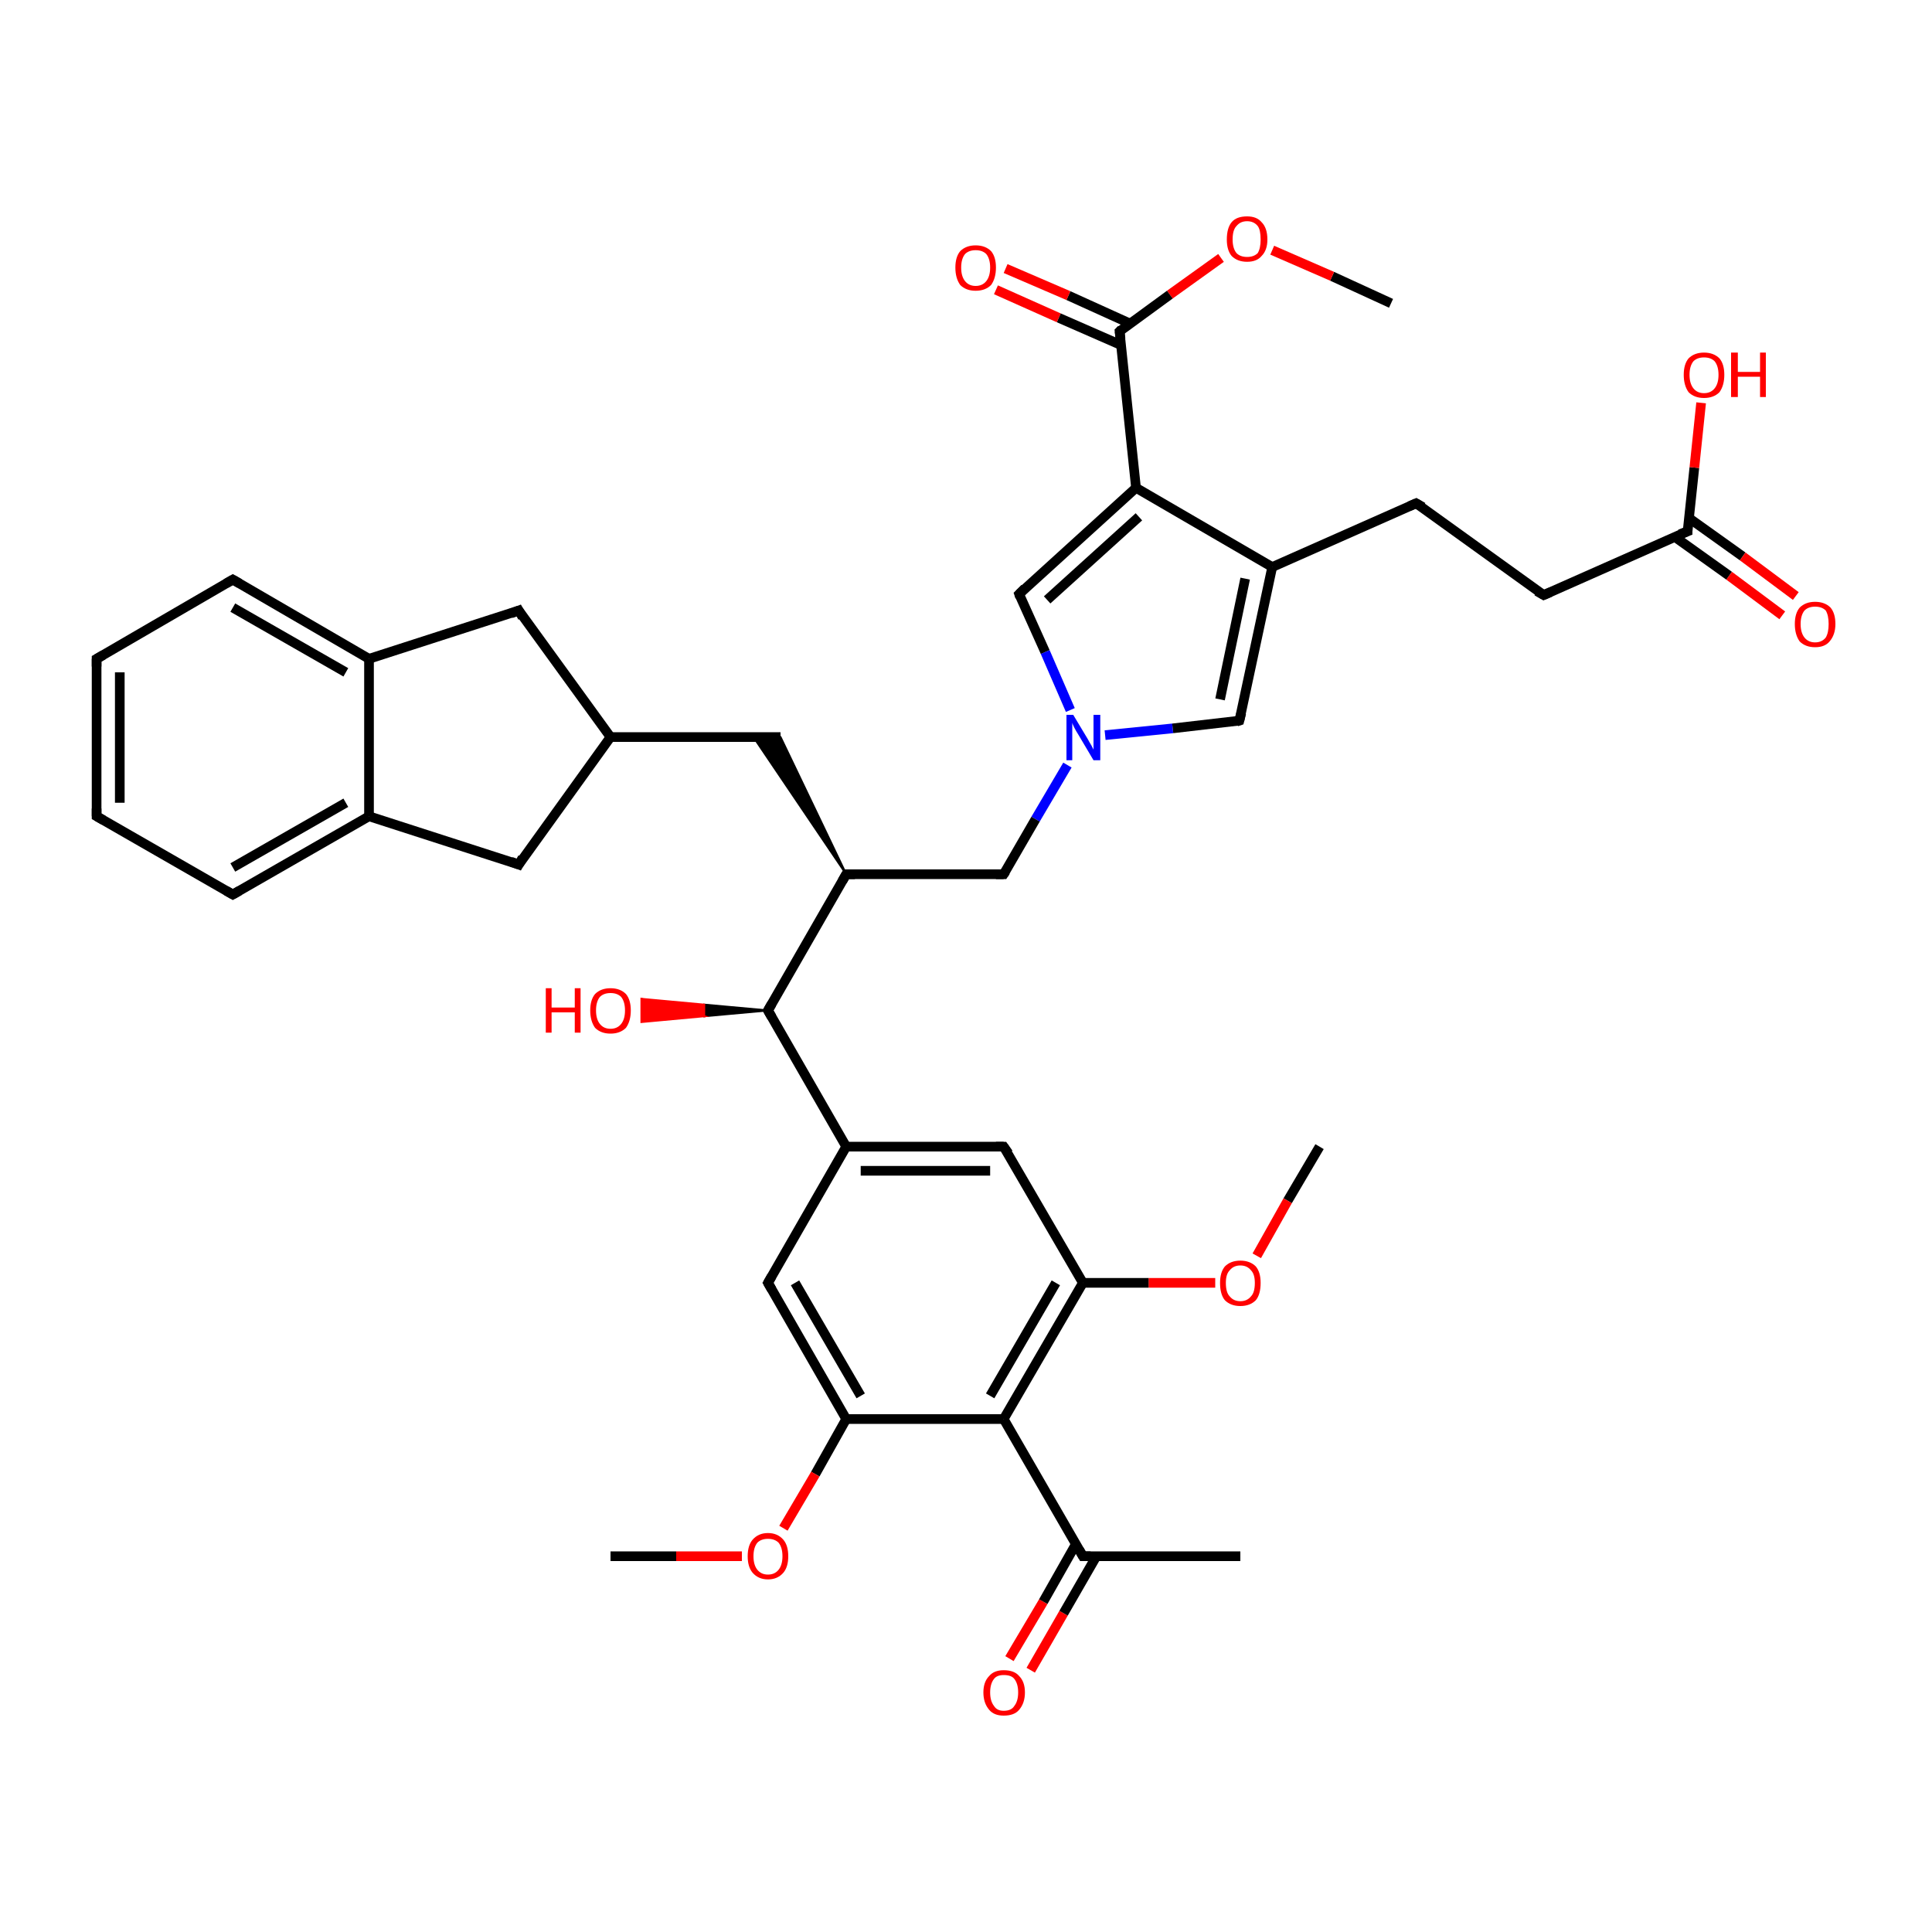 <?xml version='1.0' encoding='iso-8859-1'?>
<svg version='1.1' baseProfile='full'
              xmlns='http://www.w3.org/2000/svg'
                      xmlns:rdkit='http://www.rdkit.org/xml'
                      xmlns:xlink='http://www.w3.org/1999/xlink'
                  xml:space='preserve'
width='200px' height='200px' viewBox='0 0 200 200'>
<!-- END OF HEADER -->
<rect style='opacity:1.0;fill:#FFFFFF;stroke:none' width='200.0' height='200.0' x='0.0' y='0.0'> </rect>
<path class='bond-0 atom-0 atom-4' d='M 128.4,161.1 L 112.1,161.1' style='fill:none;fill-rule:evenodd;stroke:#000000;stroke-width:1.0px;stroke-linecap:butt;stroke-linejoin:miter;stroke-opacity:1' />
<path class='bond-1 atom-2 atom-12' d='M 136.6,118.7 L 133.3,124.3' style='fill:none;fill-rule:evenodd;stroke:#000000;stroke-width:1.0px;stroke-linecap:butt;stroke-linejoin:miter;stroke-opacity:1' />
<path class='bond-1 atom-2 atom-12' d='M 133.3,124.3 L 130.1,130.0' style='fill:none;fill-rule:evenodd;stroke:#FF0000;stroke-width:1.0px;stroke-linecap:butt;stroke-linejoin:miter;stroke-opacity:1' />
<path class='bond-2 atom-33 atom-32' d='M 10.0,68.2 L 10.0,84.5' style='fill:none;fill-rule:evenodd;stroke:#000000;stroke-width:1.0px;stroke-linecap:butt;stroke-linejoin:miter;stroke-opacity:1' />
<path class='bond-2 atom-33 atom-32' d='M 12.4,69.6 L 12.4,83.1' style='fill:none;fill-rule:evenodd;stroke:#000000;stroke-width:1.0px;stroke-linecap:butt;stroke-linejoin:miter;stroke-opacity:1' />
<path class='bond-3 atom-33 atom-34' d='M 10.0,68.2 L 24.1,60.0' style='fill:none;fill-rule:evenodd;stroke:#000000;stroke-width:1.0px;stroke-linecap:butt;stroke-linejoin:miter;stroke-opacity:1' />
<path class='bond-4 atom-12 atom-13' d='M 125.8,132.8 L 118.9,132.8' style='fill:none;fill-rule:evenodd;stroke:#FF0000;stroke-width:1.0px;stroke-linecap:butt;stroke-linejoin:miter;stroke-opacity:1' />
<path class='bond-4 atom-12 atom-13' d='M 118.9,132.8 L 112.1,132.8' style='fill:none;fill-rule:evenodd;stroke:#000000;stroke-width:1.0px;stroke-linecap:butt;stroke-linejoin:miter;stroke-opacity:1' />
<path class='bond-5 atom-32 atom-30' d='M 10.0,84.5 L 24.1,92.6' style='fill:none;fill-rule:evenodd;stroke:#000000;stroke-width:1.0px;stroke-linecap:butt;stroke-linejoin:miter;stroke-opacity:1' />
<path class='bond-6 atom-11 atom-4' d='M 104.5,171.7 L 108.0,165.8' style='fill:none;fill-rule:evenodd;stroke:#FF0000;stroke-width:1.0px;stroke-linecap:butt;stroke-linejoin:miter;stroke-opacity:1' />
<path class='bond-6 atom-11 atom-4' d='M 108.0,165.8 L 111.4,159.8' style='fill:none;fill-rule:evenodd;stroke:#000000;stroke-width:1.0px;stroke-linecap:butt;stroke-linejoin:miter;stroke-opacity:1' />
<path class='bond-6 atom-11 atom-4' d='M 106.7,172.9 L 110.1,167.0' style='fill:none;fill-rule:evenodd;stroke:#FF0000;stroke-width:1.0px;stroke-linecap:butt;stroke-linejoin:miter;stroke-opacity:1' />
<path class='bond-6 atom-11 atom-4' d='M 110.1,167.0 L 113.5,161.1' style='fill:none;fill-rule:evenodd;stroke:#000000;stroke-width:1.0px;stroke-linecap:butt;stroke-linejoin:miter;stroke-opacity:1' />
<path class='bond-7 atom-4 atom-10' d='M 112.1,161.1 L 103.9,146.9' style='fill:none;fill-rule:evenodd;stroke:#000000;stroke-width:1.0px;stroke-linecap:butt;stroke-linejoin:miter;stroke-opacity:1' />
<path class='bond-8 atom-34 atom-29' d='M 24.1,60.0 L 38.2,68.2' style='fill:none;fill-rule:evenodd;stroke:#000000;stroke-width:1.0px;stroke-linecap:butt;stroke-linejoin:miter;stroke-opacity:1' />
<path class='bond-8 atom-34 atom-29' d='M 24.1,62.9 L 35.8,69.6' style='fill:none;fill-rule:evenodd;stroke:#000000;stroke-width:1.0px;stroke-linecap:butt;stroke-linejoin:miter;stroke-opacity:1' />
<path class='bond-9 atom-13 atom-10' d='M 112.1,132.8 L 103.9,146.9' style='fill:none;fill-rule:evenodd;stroke:#000000;stroke-width:1.0px;stroke-linecap:butt;stroke-linejoin:miter;stroke-opacity:1' />
<path class='bond-9 atom-13 atom-10' d='M 109.3,132.8 L 102.5,144.5' style='fill:none;fill-rule:evenodd;stroke:#000000;stroke-width:1.0px;stroke-linecap:butt;stroke-linejoin:miter;stroke-opacity:1' />
<path class='bond-10 atom-13 atom-16' d='M 112.1,132.8 L 103.9,118.7' style='fill:none;fill-rule:evenodd;stroke:#000000;stroke-width:1.0px;stroke-linecap:butt;stroke-linejoin:miter;stroke-opacity:1' />
<path class='bond-11 atom-30 atom-23' d='M 24.1,92.6 L 38.2,84.5' style='fill:none;fill-rule:evenodd;stroke:#000000;stroke-width:1.0px;stroke-linecap:butt;stroke-linejoin:miter;stroke-opacity:1' />
<path class='bond-11 atom-30 atom-23' d='M 24.1,89.8 L 35.8,83.1' style='fill:none;fill-rule:evenodd;stroke:#000000;stroke-width:1.0px;stroke-linecap:butt;stroke-linejoin:miter;stroke-opacity:1' />
<path class='bond-12 atom-10 atom-38' d='M 103.9,146.9 L 87.6,146.9' style='fill:none;fill-rule:evenodd;stroke:#000000;stroke-width:1.0px;stroke-linecap:butt;stroke-linejoin:miter;stroke-opacity:1' />
<path class='bond-13 atom-29 atom-23' d='M 38.2,68.2 L 38.2,84.5' style='fill:none;fill-rule:evenodd;stroke:#000000;stroke-width:1.0px;stroke-linecap:butt;stroke-linejoin:miter;stroke-opacity:1' />
<path class='bond-14 atom-29 atom-27' d='M 38.2,68.2 L 53.7,63.2' style='fill:none;fill-rule:evenodd;stroke:#000000;stroke-width:1.0px;stroke-linecap:butt;stroke-linejoin:miter;stroke-opacity:1' />
<path class='bond-15 atom-16 atom-24' d='M 103.9,118.7 L 87.6,118.7' style='fill:none;fill-rule:evenodd;stroke:#000000;stroke-width:1.0px;stroke-linecap:butt;stroke-linejoin:miter;stroke-opacity:1' />
<path class='bond-15 atom-16 atom-24' d='M 102.5,121.2 L 89.1,121.2' style='fill:none;fill-rule:evenodd;stroke:#000000;stroke-width:1.0px;stroke-linecap:butt;stroke-linejoin:miter;stroke-opacity:1' />
<path class='bond-16 atom-23 atom-28' d='M 38.2,84.5 L 53.7,89.5' style='fill:none;fill-rule:evenodd;stroke:#000000;stroke-width:1.0px;stroke-linecap:butt;stroke-linejoin:miter;stroke-opacity:1' />
<path class='bond-17 atom-38 atom-37' d='M 87.6,146.9 L 84.4,152.6' style='fill:none;fill-rule:evenodd;stroke:#000000;stroke-width:1.0px;stroke-linecap:butt;stroke-linejoin:miter;stroke-opacity:1' />
<path class='bond-17 atom-38 atom-37' d='M 84.4,152.6 L 81.1,158.2' style='fill:none;fill-rule:evenodd;stroke:#FF0000;stroke-width:1.0px;stroke-linecap:butt;stroke-linejoin:miter;stroke-opacity:1' />
<path class='bond-18 atom-38 atom-20' d='M 87.6,146.9 L 79.5,132.8' style='fill:none;fill-rule:evenodd;stroke:#000000;stroke-width:1.0px;stroke-linecap:butt;stroke-linejoin:miter;stroke-opacity:1' />
<path class='bond-18 atom-38 atom-20' d='M 89.1,144.5 L 82.3,132.8' style='fill:none;fill-rule:evenodd;stroke:#000000;stroke-width:1.0px;stroke-linecap:butt;stroke-linejoin:miter;stroke-opacity:1' />
<path class='bond-19 atom-37 atom-1' d='M 76.8,161.1 L 70.0,161.1' style='fill:none;fill-rule:evenodd;stroke:#FF0000;stroke-width:1.0px;stroke-linecap:butt;stroke-linejoin:miter;stroke-opacity:1' />
<path class='bond-19 atom-37 atom-1' d='M 70.0,161.1 L 63.2,161.1' style='fill:none;fill-rule:evenodd;stroke:#000000;stroke-width:1.0px;stroke-linecap:butt;stroke-linejoin:miter;stroke-opacity:1' />
<path class='bond-20 atom-27 atom-26' d='M 53.7,63.2 L 63.2,76.3' style='fill:none;fill-rule:evenodd;stroke:#000000;stroke-width:1.0px;stroke-linecap:butt;stroke-linejoin:miter;stroke-opacity:1' />
<path class='bond-21 atom-24 atom-20' d='M 87.6,118.7 L 79.5,132.8' style='fill:none;fill-rule:evenodd;stroke:#000000;stroke-width:1.0px;stroke-linecap:butt;stroke-linejoin:miter;stroke-opacity:1' />
<path class='bond-22 atom-24 atom-18' d='M 87.6,118.7 L 79.5,104.6' style='fill:none;fill-rule:evenodd;stroke:#000000;stroke-width:1.0px;stroke-linecap:butt;stroke-linejoin:miter;stroke-opacity:1' />
<path class='bond-23 atom-28 atom-26' d='M 53.7,89.5 L 63.2,76.3' style='fill:none;fill-rule:evenodd;stroke:#000000;stroke-width:1.0px;stroke-linecap:butt;stroke-linejoin:miter;stroke-opacity:1' />
<path class='bond-24 atom-3 atom-17' d='M 144.0,31.4 L 137.9,28.6' style='fill:none;fill-rule:evenodd;stroke:#000000;stroke-width:1.0px;stroke-linecap:butt;stroke-linejoin:miter;stroke-opacity:1' />
<path class='bond-24 atom-3 atom-17' d='M 137.9,28.6 L 131.7,25.9' style='fill:none;fill-rule:evenodd;stroke:#FF0000;stroke-width:1.0px;stroke-linecap:butt;stroke-linejoin:miter;stroke-opacity:1' />
<path class='bond-25 atom-26 atom-21' d='M 63.2,76.3 L 80.8,76.3' style='fill:none;fill-rule:evenodd;stroke:#000000;stroke-width:1.0px;stroke-linecap:butt;stroke-linejoin:miter;stroke-opacity:1' />
<path class='bond-26 atom-22 atom-21' d='M 87.6,90.5 L 78.0,76.3 L 80.8,76.3 Z' style='fill:#000000;fill-rule:evenodd;fill-opacity:1;stroke:#000000;stroke-width:0.2px;stroke-linecap:butt;stroke-linejoin:miter;stroke-miterlimit:10;stroke-opacity:1;' />
<path class='bond-27 atom-18 atom-22' d='M 79.5,104.6 L 87.6,90.5' style='fill:none;fill-rule:evenodd;stroke:#000000;stroke-width:1.0px;stroke-linecap:butt;stroke-linejoin:miter;stroke-opacity:1' />
<path class='bond-28 atom-18 atom-31' d='M 79.5,104.6 L 72.9,105.2 L 72.9,104.0 Z' style='fill:#000000;fill-rule:evenodd;fill-opacity:1;stroke:#000000;stroke-width:0.2px;stroke-linecap:butt;stroke-linejoin:miter;stroke-miterlimit:10;stroke-opacity:1;' />
<path class='bond-28 atom-18 atom-31' d='M 72.9,105.2 L 66.4,103.4 L 66.4,105.8 Z' style='fill:#FF0000;fill-rule:evenodd;fill-opacity:1;stroke:#FF0000;stroke-width:0.2px;stroke-linecap:butt;stroke-linejoin:miter;stroke-miterlimit:10;stroke-opacity:1;' />
<path class='bond-28 atom-18 atom-31' d='M 72.9,105.2 L 72.9,104.0 L 66.4,103.4 Z' style='fill:#FF0000;fill-rule:evenodd;fill-opacity:1;stroke:#FF0000;stroke-width:0.2px;stroke-linecap:butt;stroke-linejoin:miter;stroke-miterlimit:10;stroke-opacity:1;' />
<path class='bond-29 atom-17 atom-8' d='M 126.4,26.7 L 121.1,30.5' style='fill:none;fill-rule:evenodd;stroke:#FF0000;stroke-width:1.0px;stroke-linecap:butt;stroke-linejoin:miter;stroke-opacity:1' />
<path class='bond-29 atom-17 atom-8' d='M 121.1,30.5 L 115.9,34.3' style='fill:none;fill-rule:evenodd;stroke:#000000;stroke-width:1.0px;stroke-linecap:butt;stroke-linejoin:miter;stroke-opacity:1' />
<path class='bond-30 atom-22 atom-35' d='M 87.6,90.5 L 103.9,90.5' style='fill:none;fill-rule:evenodd;stroke:#000000;stroke-width:1.0px;stroke-linecap:butt;stroke-linejoin:miter;stroke-opacity:1' />
<path class='bond-31 atom-8 atom-14' d='M 115.9,34.3 L 117.6,50.5' style='fill:none;fill-rule:evenodd;stroke:#000000;stroke-width:1.0px;stroke-linecap:butt;stroke-linejoin:miter;stroke-opacity:1' />
<path class='bond-32 atom-8 atom-19' d='M 117.0,33.5 L 110.6,30.6' style='fill:none;fill-rule:evenodd;stroke:#000000;stroke-width:1.0px;stroke-linecap:butt;stroke-linejoin:miter;stroke-opacity:1' />
<path class='bond-32 atom-8 atom-19' d='M 110.6,30.6 L 104.1,27.8' style='fill:none;fill-rule:evenodd;stroke:#FF0000;stroke-width:1.0px;stroke-linecap:butt;stroke-linejoin:miter;stroke-opacity:1' />
<path class='bond-32 atom-8 atom-19' d='M 116.0,35.7 L 109.6,32.9' style='fill:none;fill-rule:evenodd;stroke:#000000;stroke-width:1.0px;stroke-linecap:butt;stroke-linejoin:miter;stroke-opacity:1' />
<path class='bond-32 atom-8 atom-19' d='M 109.6,32.9 L 103.1,30.0' style='fill:none;fill-rule:evenodd;stroke:#FF0000;stroke-width:1.0px;stroke-linecap:butt;stroke-linejoin:miter;stroke-opacity:1' />
<path class='bond-33 atom-36 atom-14' d='M 105.5,61.5 L 117.6,50.5' style='fill:none;fill-rule:evenodd;stroke:#000000;stroke-width:1.0px;stroke-linecap:butt;stroke-linejoin:miter;stroke-opacity:1' />
<path class='bond-33 atom-36 atom-14' d='M 108.4,62.1 L 117.9,53.5' style='fill:none;fill-rule:evenodd;stroke:#000000;stroke-width:1.0px;stroke-linecap:butt;stroke-linejoin:miter;stroke-opacity:1' />
<path class='bond-34 atom-36 atom-39' d='M 105.5,61.5 L 108.2,67.5' style='fill:none;fill-rule:evenodd;stroke:#000000;stroke-width:1.0px;stroke-linecap:butt;stroke-linejoin:miter;stroke-opacity:1' />
<path class='bond-34 atom-36 atom-39' d='M 108.2,67.5 L 110.8,73.5' style='fill:none;fill-rule:evenodd;stroke:#0000FF;stroke-width:1.0px;stroke-linecap:butt;stroke-linejoin:miter;stroke-opacity:1' />
<path class='bond-35 atom-14 atom-9' d='M 117.6,50.5 L 131.7,58.7' style='fill:none;fill-rule:evenodd;stroke:#000000;stroke-width:1.0px;stroke-linecap:butt;stroke-linejoin:miter;stroke-opacity:1' />
<path class='bond-36 atom-39 atom-35' d='M 110.5,79.2 L 107.2,84.8' style='fill:none;fill-rule:evenodd;stroke:#0000FF;stroke-width:1.0px;stroke-linecap:butt;stroke-linejoin:miter;stroke-opacity:1' />
<path class='bond-36 atom-39 atom-35' d='M 107.2,84.8 L 103.9,90.5' style='fill:none;fill-rule:evenodd;stroke:#000000;stroke-width:1.0px;stroke-linecap:butt;stroke-linejoin:miter;stroke-opacity:1' />
<path class='bond-37 atom-39 atom-15' d='M 114.4,76.1 L 121.4,75.4' style='fill:none;fill-rule:evenodd;stroke:#0000FF;stroke-width:1.0px;stroke-linecap:butt;stroke-linejoin:miter;stroke-opacity:1' />
<path class='bond-37 atom-39 atom-15' d='M 121.4,75.4 L 128.3,74.6' style='fill:none;fill-rule:evenodd;stroke:#000000;stroke-width:1.0px;stroke-linecap:butt;stroke-linejoin:miter;stroke-opacity:1' />
<path class='bond-38 atom-9 atom-15' d='M 131.7,58.7 L 128.3,74.6' style='fill:none;fill-rule:evenodd;stroke:#000000;stroke-width:1.0px;stroke-linecap:butt;stroke-linejoin:miter;stroke-opacity:1' />
<path class='bond-38 atom-9 atom-15' d='M 128.9,59.9 L 126.3,72.4' style='fill:none;fill-rule:evenodd;stroke:#000000;stroke-width:1.0px;stroke-linecap:butt;stroke-linejoin:miter;stroke-opacity:1' />
<path class='bond-39 atom-9 atom-5' d='M 131.7,58.7 L 146.6,52.1' style='fill:none;fill-rule:evenodd;stroke:#000000;stroke-width:1.0px;stroke-linecap:butt;stroke-linejoin:miter;stroke-opacity:1' />
<path class='bond-40 atom-5 atom-6' d='M 146.6,52.1 L 159.8,61.6' style='fill:none;fill-rule:evenodd;stroke:#000000;stroke-width:1.0px;stroke-linecap:butt;stroke-linejoin:miter;stroke-opacity:1' />
<path class='bond-41 atom-6 atom-7' d='M 159.8,61.6 L 174.7,55.0' style='fill:none;fill-rule:evenodd;stroke:#000000;stroke-width:1.0px;stroke-linecap:butt;stroke-linejoin:miter;stroke-opacity:1' />
<path class='bond-42 atom-7 atom-40' d='M 173.4,55.6 L 179.0,59.6' style='fill:none;fill-rule:evenodd;stroke:#000000;stroke-width:1.0px;stroke-linecap:butt;stroke-linejoin:miter;stroke-opacity:1' />
<path class='bond-42 atom-7 atom-40' d='M 179.0,59.6 L 184.5,63.7' style='fill:none;fill-rule:evenodd;stroke:#FF0000;stroke-width:1.0px;stroke-linecap:butt;stroke-linejoin:miter;stroke-opacity:1' />
<path class='bond-42 atom-7 atom-40' d='M 174.8,53.6 L 180.4,57.6' style='fill:none;fill-rule:evenodd;stroke:#000000;stroke-width:1.0px;stroke-linecap:butt;stroke-linejoin:miter;stroke-opacity:1' />
<path class='bond-42 atom-7 atom-40' d='M 180.4,57.6 L 185.9,61.7' style='fill:none;fill-rule:evenodd;stroke:#FF0000;stroke-width:1.0px;stroke-linecap:butt;stroke-linejoin:miter;stroke-opacity:1' />
<path class='bond-43 atom-7 atom-25' d='M 174.7,55.0 L 175.4,48.4' style='fill:none;fill-rule:evenodd;stroke:#000000;stroke-width:1.0px;stroke-linecap:butt;stroke-linejoin:miter;stroke-opacity:1' />
<path class='bond-43 atom-7 atom-25' d='M 175.4,48.4 L 176.1,41.7' style='fill:none;fill-rule:evenodd;stroke:#FF0000;stroke-width:1.0px;stroke-linecap:butt;stroke-linejoin:miter;stroke-opacity:1' />
<path d='M 112.9,161.1 L 112.1,161.1 L 111.7,160.4' style='fill:none;stroke:#000000;stroke-width:1.0px;stroke-linecap:butt;stroke-linejoin:miter;stroke-miterlimit:10;stroke-opacity:1;' />
<path d='M 145.9,52.4 L 146.6,52.1 L 147.3,52.5' style='fill:none;stroke:#000000;stroke-width:1.0px;stroke-linecap:butt;stroke-linejoin:miter;stroke-miterlimit:10;stroke-opacity:1;' />
<path d='M 159.1,61.2 L 159.8,61.6 L 160.5,61.3' style='fill:none;stroke:#000000;stroke-width:1.0px;stroke-linecap:butt;stroke-linejoin:miter;stroke-miterlimit:10;stroke-opacity:1;' />
<path d='M 173.9,55.3 L 174.7,55.0 L 174.7,54.7' style='fill:none;stroke:#000000;stroke-width:1.0px;stroke-linecap:butt;stroke-linejoin:miter;stroke-miterlimit:10;stroke-opacity:1;' />
<path d='M 116.1,34.1 L 115.9,34.3 L 116.0,35.1' style='fill:none;stroke:#000000;stroke-width:1.0px;stroke-linecap:butt;stroke-linejoin:miter;stroke-miterlimit:10;stroke-opacity:1;' />
<path d='M 128.0,74.7 L 128.3,74.6 L 128.5,73.8' style='fill:none;stroke:#000000;stroke-width:1.0px;stroke-linecap:butt;stroke-linejoin:miter;stroke-miterlimit:10;stroke-opacity:1;' />
<path d='M 104.4,119.4 L 103.9,118.7 L 103.1,118.7' style='fill:none;stroke:#000000;stroke-width:1.0px;stroke-linecap:butt;stroke-linejoin:miter;stroke-miterlimit:10;stroke-opacity:1;' />
<path d='M 79.9,105.3 L 79.5,104.6 L 79.9,103.9' style='fill:none;stroke:#000000;stroke-width:1.0px;stroke-linecap:butt;stroke-linejoin:miter;stroke-miterlimit:10;stroke-opacity:1;' />
<path d='M 79.9,133.5 L 79.5,132.8 L 79.9,132.1' style='fill:none;stroke:#000000;stroke-width:1.0px;stroke-linecap:butt;stroke-linejoin:miter;stroke-miterlimit:10;stroke-opacity:1;' />
<path d='M 87.2,91.2 L 87.6,90.5 L 88.5,90.5' style='fill:none;stroke:#000000;stroke-width:1.0px;stroke-linecap:butt;stroke-linejoin:miter;stroke-miterlimit:10;stroke-opacity:1;' />
<path d='M 52.9,63.5 L 53.7,63.2 L 54.1,63.9' style='fill:none;stroke:#000000;stroke-width:1.0px;stroke-linecap:butt;stroke-linejoin:miter;stroke-miterlimit:10;stroke-opacity:1;' />
<path d='M 52.9,89.2 L 53.7,89.5 L 54.1,88.8' style='fill:none;stroke:#000000;stroke-width:1.0px;stroke-linecap:butt;stroke-linejoin:miter;stroke-miterlimit:10;stroke-opacity:1;' />
<path d='M 23.4,92.2 L 24.1,92.6 L 24.8,92.2' style='fill:none;stroke:#000000;stroke-width:1.0px;stroke-linecap:butt;stroke-linejoin:miter;stroke-miterlimit:10;stroke-opacity:1;' />
<path d='M 10.0,83.7 L 10.0,84.5 L 10.7,84.9' style='fill:none;stroke:#000000;stroke-width:1.0px;stroke-linecap:butt;stroke-linejoin:miter;stroke-miterlimit:10;stroke-opacity:1;' />
<path d='M 10.0,69.0 L 10.0,68.2 L 10.7,67.8' style='fill:none;stroke:#000000;stroke-width:1.0px;stroke-linecap:butt;stroke-linejoin:miter;stroke-miterlimit:10;stroke-opacity:1;' />
<path d='M 23.4,60.4 L 24.1,60.0 L 24.8,60.4' style='fill:none;stroke:#000000;stroke-width:1.0px;stroke-linecap:butt;stroke-linejoin:miter;stroke-miterlimit:10;stroke-opacity:1;' />
<path d='M 103.1,90.5 L 103.9,90.5 L 104.1,90.2' style='fill:none;stroke:#000000;stroke-width:1.0px;stroke-linecap:butt;stroke-linejoin:miter;stroke-miterlimit:10;stroke-opacity:1;' />
<path d='M 106.1,60.9 L 105.5,61.5 L 105.6,61.8' style='fill:none;stroke:#000000;stroke-width:1.0px;stroke-linecap:butt;stroke-linejoin:miter;stroke-miterlimit:10;stroke-opacity:1;' />
<path class='atom-11' d='M 101.8 175.2
Q 101.8 174.1, 102.4 173.5
Q 102.9 172.9, 103.9 172.9
Q 105.0 172.9, 105.5 173.5
Q 106.1 174.1, 106.1 175.2
Q 106.1 176.3, 105.5 177.0
Q 105.0 177.6, 103.9 177.6
Q 102.9 177.6, 102.4 177.0
Q 101.8 176.3, 101.8 175.2
M 103.9 177.1
Q 104.7 177.1, 105.0 176.6
Q 105.4 176.1, 105.4 175.2
Q 105.4 174.3, 105.0 173.8
Q 104.7 173.4, 103.9 173.4
Q 103.2 173.4, 102.9 173.8
Q 102.5 174.3, 102.5 175.2
Q 102.5 176.1, 102.9 176.6
Q 103.2 177.1, 103.9 177.1
' fill='#FF0000'/>
<path class='atom-12' d='M 126.3 132.8
Q 126.3 131.7, 126.8 131.1
Q 127.4 130.5, 128.4 130.5
Q 129.4 130.5, 130.0 131.1
Q 130.5 131.7, 130.5 132.8
Q 130.5 134.0, 130.0 134.6
Q 129.4 135.2, 128.4 135.2
Q 127.4 135.2, 126.8 134.6
Q 126.3 134.0, 126.3 132.8
M 128.4 134.7
Q 129.1 134.7, 129.5 134.2
Q 129.9 133.8, 129.9 132.8
Q 129.9 131.9, 129.5 131.5
Q 129.1 131.0, 128.4 131.0
Q 127.7 131.0, 127.3 131.5
Q 126.9 131.9, 126.9 132.8
Q 126.9 133.8, 127.3 134.2
Q 127.7 134.7, 128.4 134.7
' fill='#FF0000'/>
<path class='atom-17' d='M 127.0 24.8
Q 127.0 23.6, 127.5 23.0
Q 128.0 22.4, 129.1 22.4
Q 130.1 22.4, 130.6 23.0
Q 131.2 23.6, 131.2 24.8
Q 131.2 25.9, 130.6 26.5
Q 130.1 27.1, 129.1 27.1
Q 128.1 27.1, 127.5 26.5
Q 127.0 25.9, 127.0 24.8
M 129.1 26.6
Q 129.8 26.6, 130.2 26.2
Q 130.5 25.7, 130.5 24.8
Q 130.5 23.8, 130.2 23.4
Q 129.8 22.9, 129.1 22.9
Q 128.4 22.9, 128.0 23.4
Q 127.6 23.8, 127.6 24.8
Q 127.6 25.7, 128.0 26.2
Q 128.4 26.6, 129.1 26.6
' fill='#FF0000'/>
<path class='atom-19' d='M 98.9 27.7
Q 98.9 26.6, 99.4 26.0
Q 100.0 25.4, 101.0 25.4
Q 102.0 25.4, 102.6 26.0
Q 103.1 26.6, 103.1 27.7
Q 103.1 28.8, 102.6 29.5
Q 102.0 30.1, 101.0 30.1
Q 100.0 30.1, 99.4 29.5
Q 98.9 28.8, 98.9 27.7
M 101.0 29.6
Q 101.7 29.6, 102.1 29.1
Q 102.5 28.6, 102.5 27.7
Q 102.5 26.8, 102.1 26.3
Q 101.7 25.9, 101.0 25.9
Q 100.3 25.9, 99.9 26.3
Q 99.5 26.8, 99.5 27.7
Q 99.5 28.6, 99.9 29.1
Q 100.3 29.6, 101.0 29.6
' fill='#FF0000'/>
<path class='atom-25' d='M 174.3 38.8
Q 174.3 37.7, 174.8 37.1
Q 175.4 36.5, 176.4 36.5
Q 177.4 36.5, 178.0 37.1
Q 178.5 37.7, 178.5 38.8
Q 178.5 39.9, 178.0 40.6
Q 177.4 41.2, 176.4 41.2
Q 175.4 41.2, 174.8 40.6
Q 174.3 39.9, 174.3 38.8
M 176.4 40.7
Q 177.1 40.7, 177.5 40.2
Q 177.9 39.7, 177.9 38.8
Q 177.9 37.9, 177.5 37.4
Q 177.1 37.0, 176.4 37.0
Q 175.7 37.0, 175.3 37.4
Q 174.9 37.9, 174.9 38.8
Q 174.9 39.7, 175.3 40.2
Q 175.7 40.7, 176.4 40.7
' fill='#FF0000'/>
<path class='atom-25' d='M 179.2 36.5
L 179.9 36.5
L 179.9 38.5
L 182.2 38.5
L 182.2 36.5
L 182.8 36.5
L 182.8 41.1
L 182.2 41.1
L 182.2 39.0
L 179.9 39.0
L 179.9 41.1
L 179.2 41.1
L 179.2 36.5
' fill='#FF0000'/>
<path class='atom-31' d='M 56.5 102.3
L 57.1 102.3
L 57.1 104.3
L 59.5 104.3
L 59.5 102.3
L 60.1 102.3
L 60.1 106.9
L 59.5 106.9
L 59.5 104.8
L 57.1 104.8
L 57.1 106.9
L 56.5 106.9
L 56.5 102.3
' fill='#FF0000'/>
<path class='atom-31' d='M 61.1 104.6
Q 61.1 103.5, 61.6 102.9
Q 62.2 102.3, 63.2 102.3
Q 64.2 102.3, 64.8 102.9
Q 65.3 103.5, 65.3 104.6
Q 65.3 105.7, 64.8 106.4
Q 64.2 107.0, 63.2 107.0
Q 62.2 107.0, 61.6 106.4
Q 61.1 105.7, 61.1 104.6
M 63.2 106.5
Q 63.9 106.5, 64.3 106.0
Q 64.7 105.5, 64.7 104.6
Q 64.7 103.7, 64.3 103.2
Q 63.9 102.8, 63.2 102.8
Q 62.5 102.8, 62.1 103.2
Q 61.7 103.7, 61.7 104.6
Q 61.7 105.5, 62.1 106.0
Q 62.5 106.5, 63.2 106.5
' fill='#FF0000'/>
<path class='atom-37' d='M 77.4 161.1
Q 77.4 160.0, 77.9 159.4
Q 78.5 158.7, 79.5 158.7
Q 80.5 158.7, 81.1 159.4
Q 81.6 160.0, 81.6 161.1
Q 81.6 162.2, 81.1 162.8
Q 80.5 163.5, 79.5 163.5
Q 78.5 163.5, 77.9 162.8
Q 77.4 162.2, 77.4 161.1
M 79.5 163.0
Q 80.2 163.0, 80.6 162.5
Q 81.0 162.0, 81.0 161.1
Q 81.0 160.2, 80.6 159.7
Q 80.2 159.3, 79.5 159.3
Q 78.8 159.3, 78.4 159.7
Q 78.0 160.2, 78.0 161.1
Q 78.0 162.0, 78.4 162.5
Q 78.8 163.0, 79.5 163.0
' fill='#FF0000'/>
<path class='atom-39' d='M 111.1 74.0
L 112.6 76.5
Q 112.7 76.7, 113.0 77.2
Q 113.2 77.6, 113.2 77.6
L 113.2 74.0
L 113.9 74.0
L 113.9 78.7
L 113.2 78.7
L 111.6 76.0
Q 111.4 75.7, 111.2 75.3
Q 111.0 74.9, 111.0 74.8
L 111.0 78.7
L 110.4 78.7
L 110.4 74.0
L 111.1 74.0
' fill='#0000FF'/>
<path class='atom-40' d='M 185.8 64.6
Q 185.8 63.5, 186.3 62.9
Q 186.9 62.3, 187.9 62.3
Q 188.9 62.3, 189.5 62.9
Q 190.0 63.5, 190.0 64.6
Q 190.0 65.7, 189.4 66.4
Q 188.9 67.0, 187.9 67.0
Q 186.9 67.0, 186.3 66.4
Q 185.8 65.7, 185.8 64.6
M 187.9 66.5
Q 188.6 66.5, 189.0 66.0
Q 189.3 65.5, 189.3 64.6
Q 189.3 63.7, 189.0 63.2
Q 188.6 62.8, 187.9 62.8
Q 187.2 62.8, 186.8 63.2
Q 186.4 63.7, 186.4 64.6
Q 186.4 65.5, 186.8 66.0
Q 187.2 66.5, 187.9 66.5
' fill='#FF0000'/>
</svg>
